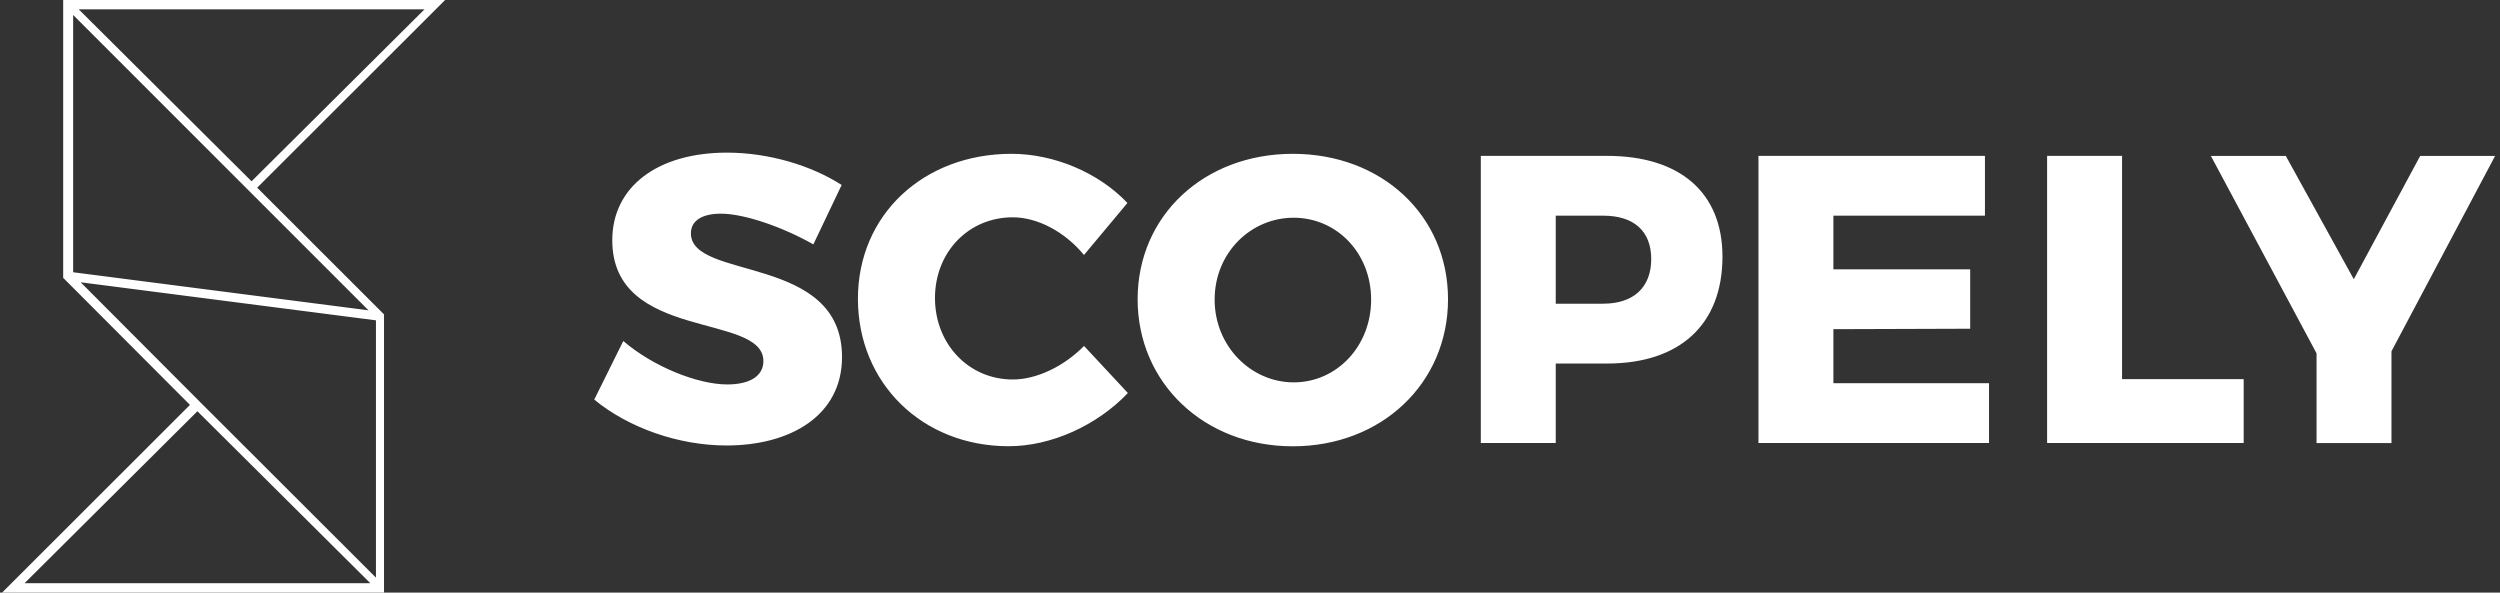 <svg width="135" height="32" viewBox="0 0 135 32" fill="none" xmlns="http://www.w3.org/2000/svg">
<rect x="0" y="0" width="135" height="32" fill="#333333" stroke="none"/>
<path fill-rule="evenodd" clip-rule="evenodd" d="M69.816 8.306C65.015 8.306 61.432 11.646 61.432 16.159C61.432 20.672 65.015 24.1 69.812 24.1C74.609 24.1 78.193 20.692 78.193 16.159C78.193 11.626 74.609 8.306 69.812 8.306H69.816ZM69.86 20.648C67.561 20.648 65.59 18.701 65.59 16.179C65.59 13.657 67.537 11.757 69.86 11.757C72.182 11.757 74.041 13.661 74.041 16.179C74.041 18.698 72.182 20.648 69.86 20.648ZM86.776 8.417H79.964V23.921H84.01V19.631H86.776C90.734 19.631 93.013 17.508 93.013 13.857C93.013 10.409 90.734 8.417 86.776 8.417ZM86.576 16.402H84.01V11.646H86.576C88.213 11.646 89.166 12.464 89.166 13.989C89.166 15.513 88.216 16.399 86.576 16.399V16.402ZM3.412 0V15.003L10.258 21.865L0.113 32H20.737V16.977L13.888 10.135L24.037 0H3.412ZM4.251 0.504H22.924L13.584 9.79L4.251 0.504ZM3.95 14.698V0.808L13.446 10.304L19.899 16.757L3.95 14.702V14.698ZM4.352 15.243L20.301 17.298V31.192L10.805 21.71L4.355 15.243H4.352ZM10.66 22.207L19.997 31.493H1.326L10.66 22.207ZM38.925 11.538C37.951 11.538 37.309 11.893 37.309 12.599C37.309 15.165 45.469 13.705 45.469 19.279C45.469 22.443 42.684 24.056 39.232 24.056C36.643 24.056 33.945 23.106 32.089 21.578L33.658 18.414C35.25 19.786 37.66 20.76 39.276 20.76C40.469 20.76 41.223 20.317 41.223 19.499C41.223 16.865 33.063 18.458 33.063 12.974C33.063 10.077 35.517 8.242 39.256 8.242C41.534 8.242 43.833 8.948 45.449 9.989L43.921 13.197C42.285 12.268 40.206 11.538 38.925 11.538ZM54.691 11.734C52.305 11.734 50.489 13.613 50.489 16.091C50.489 18.569 52.301 20.493 54.691 20.493C55.972 20.493 57.456 19.786 58.538 18.681L60.905 21.223C59.245 22.971 56.77 24.096 54.468 24.096C49.803 24.096 46.328 20.689 46.328 16.135C46.328 11.582 49.888 8.306 54.62 8.306C56.922 8.306 59.329 9.323 60.881 10.96L58.535 13.769C57.517 12.528 56.037 11.734 54.688 11.734M107.187 8.417V11.646H99.003V14.543H106.39V17.751L99.003 17.775V20.692H107.407V23.921H94.957V8.417H107.187ZM114.591 8.417V20.472H121.159V23.921H110.544V8.417H114.591ZM129.14 18.968V23.924H125.094V19.08L119.388 8.421H123.434L127.105 15.077L130.689 8.421H134.735L129.14 18.968Z" fill="white"/>
</svg>
